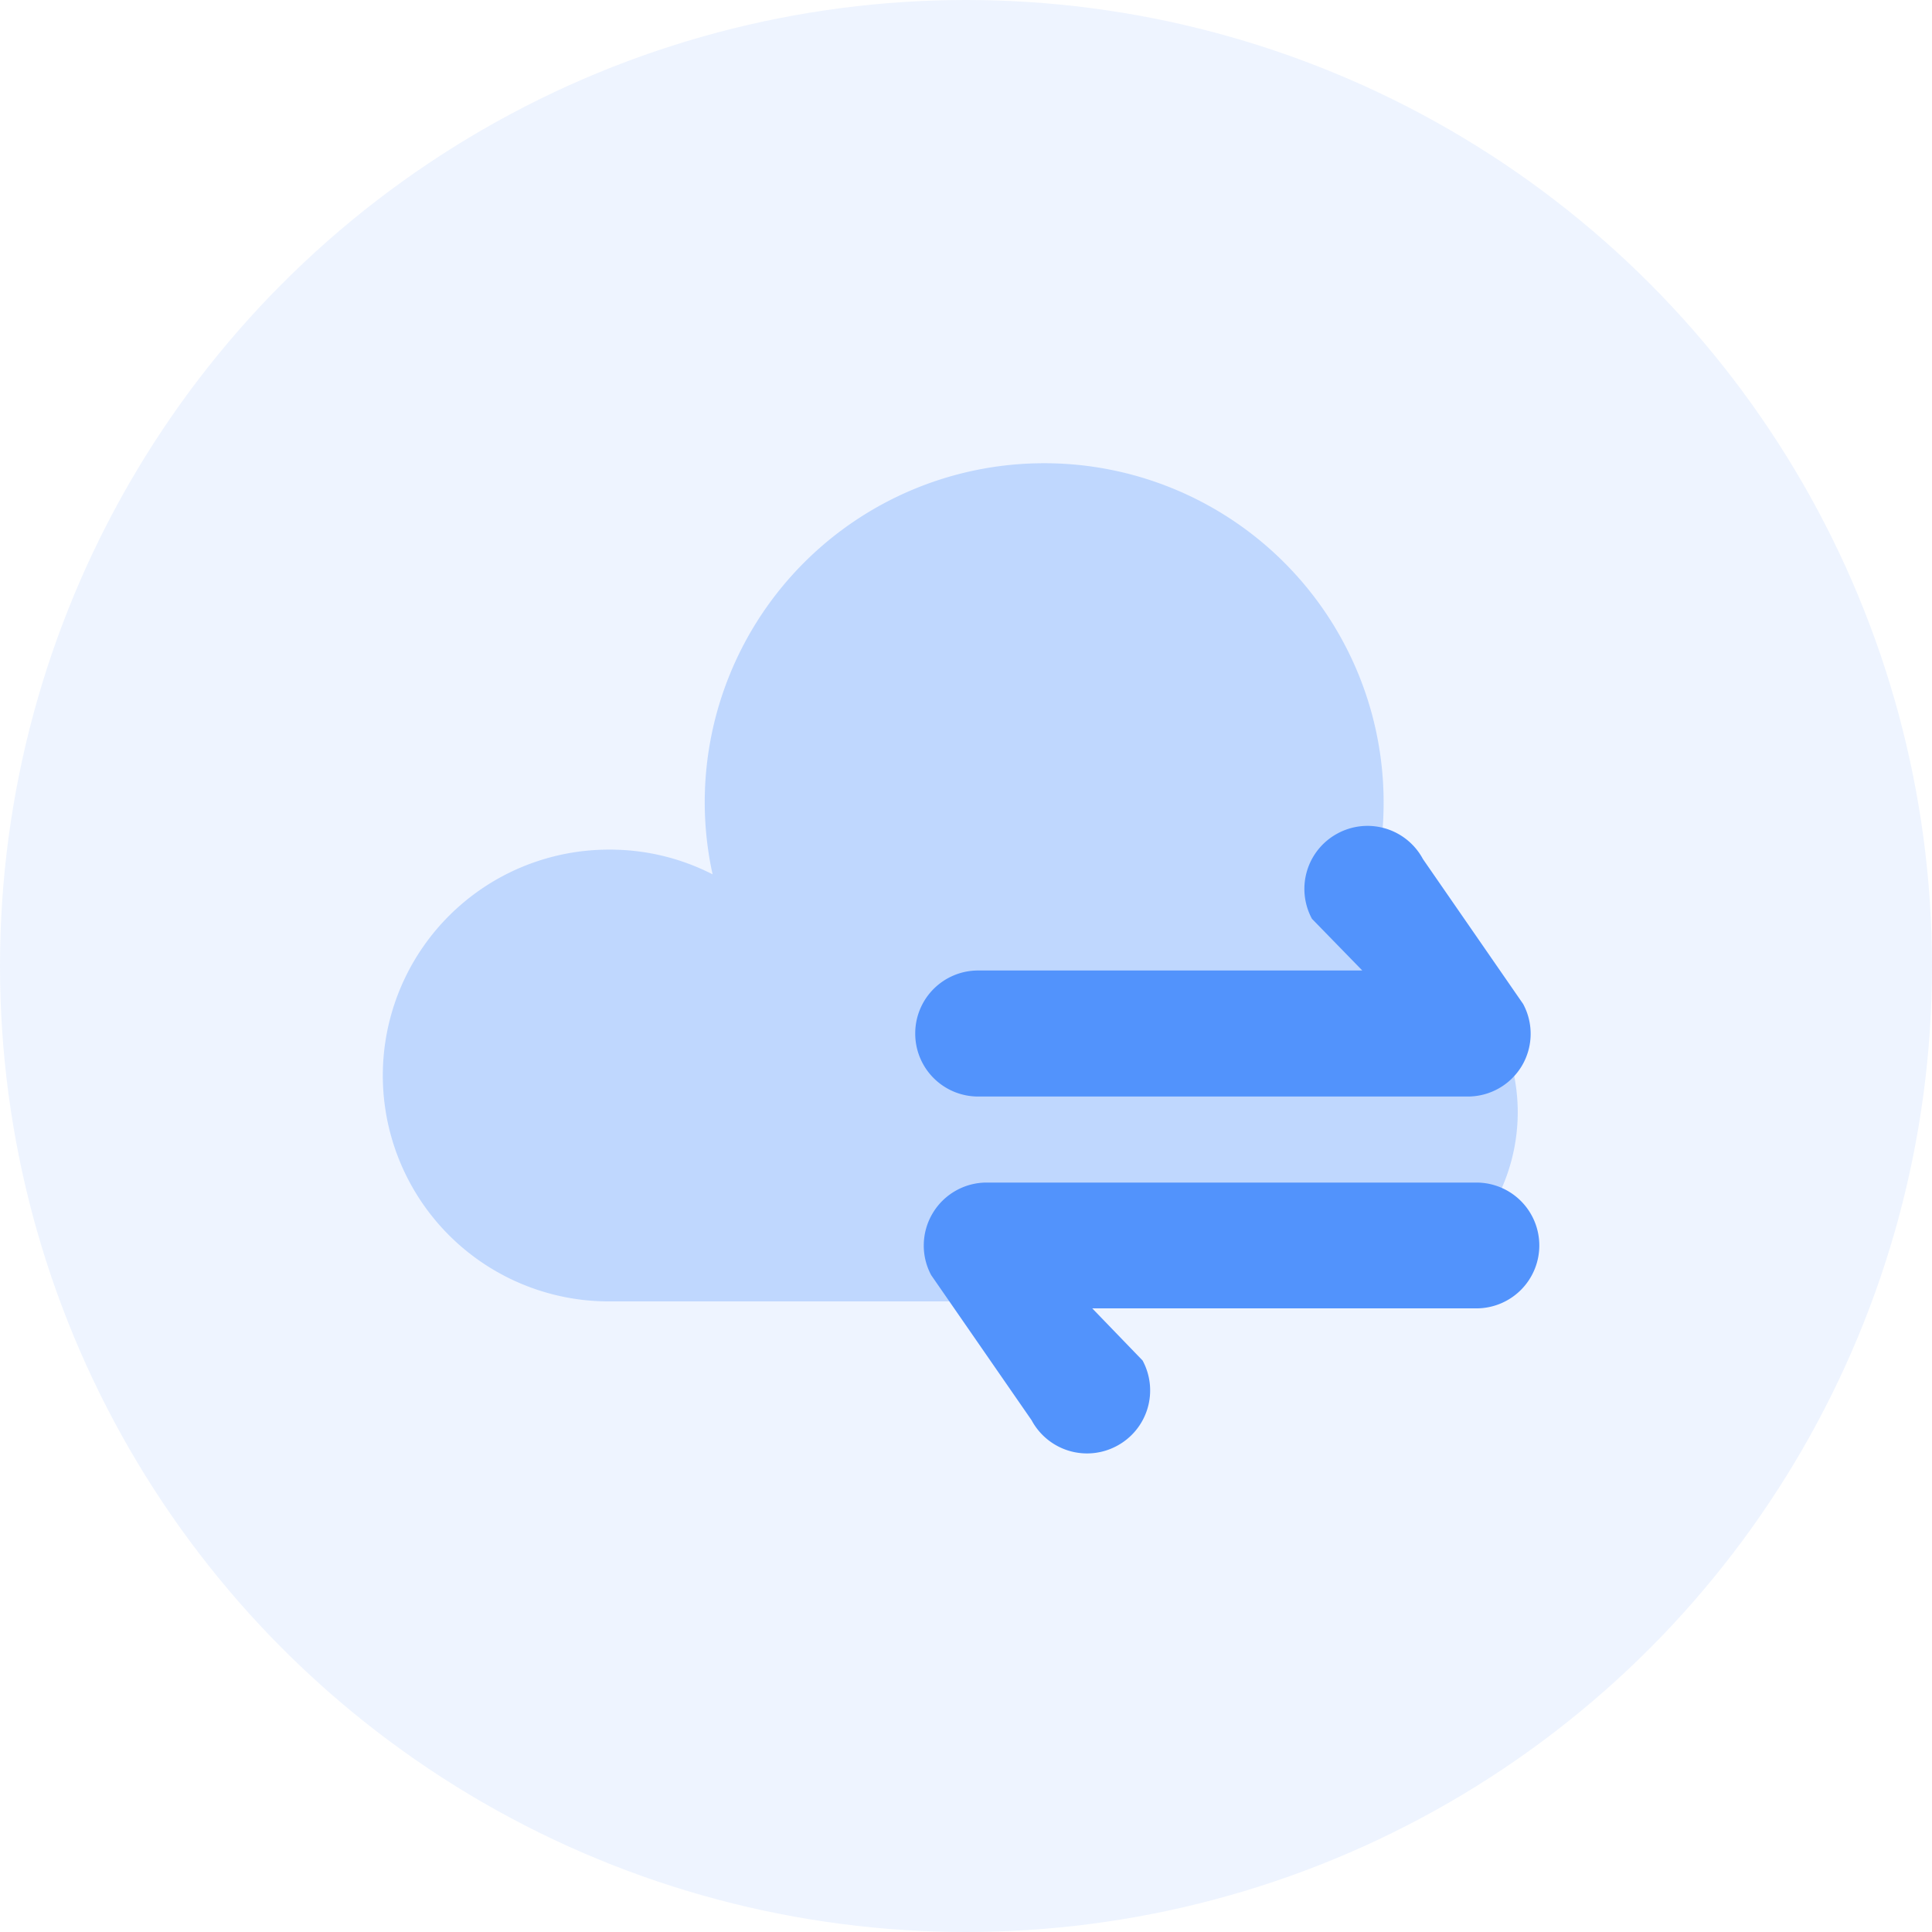 <svg xmlns="http://www.w3.org/2000/svg" width="86" height="86"><g transform="translate(-236 -2032)"><circle cx="43" cy="43" r="43" fill="#5293fb" transform="translate(236 2032)" opacity=".1"/><g fill="#5293fc"><path d="M295.13 2089.93a8.43 8.43 0 0 0 8.43-8.43 8.44 8.44 0 0 0-7-8.3 14.97 14.97 0 0 0 1.03-5.48 15.1 15.1 0 0 0-15.12-15.1 15.1 15.1 0 0 0-15.1 15.1 14.95 14.95 0 0 0 .35 3.2 10 10 0 0 0-4.62-1.1 10.06 10.06 0 0 0-10.06 10.04 10.06 10.06 0 0 0 10.06 10.07z" opacity=".3"/><path d="M276.74 2078a2.8 2.8 0 0 1 2.8-2.8h17.1l-2.24-2.3a2.8 2.8 0 0 1 1.14-3.8 2.8 2.8 0 0 1 3.8 1.14l4.46 6.45a2.8 2.8 0 0 1-.06 2.76 2.8 2.8 0 0 1-2.4 1.36h-21.8a2.8 2.8 0 0 1-2.8-2.8z"/><path d="M277.12 2087.44a2.8 2.8 0 0 1 .4-1.44 2.8 2.8 0 0 1 2.4-1.36h21.8a2.8 2.8 0 0 1 2.8 2.8 2.8 2.8 0 0 1-2.8 2.8h-17.1l2.24 2.32a2.8 2.8 0 0 1-1.14 3.8 2.8 2.8 0 0 1-3.8-1.14l-4.47-6.46a2.78 2.78 0 0 1-.33-1.32z"/></g></g></svg>